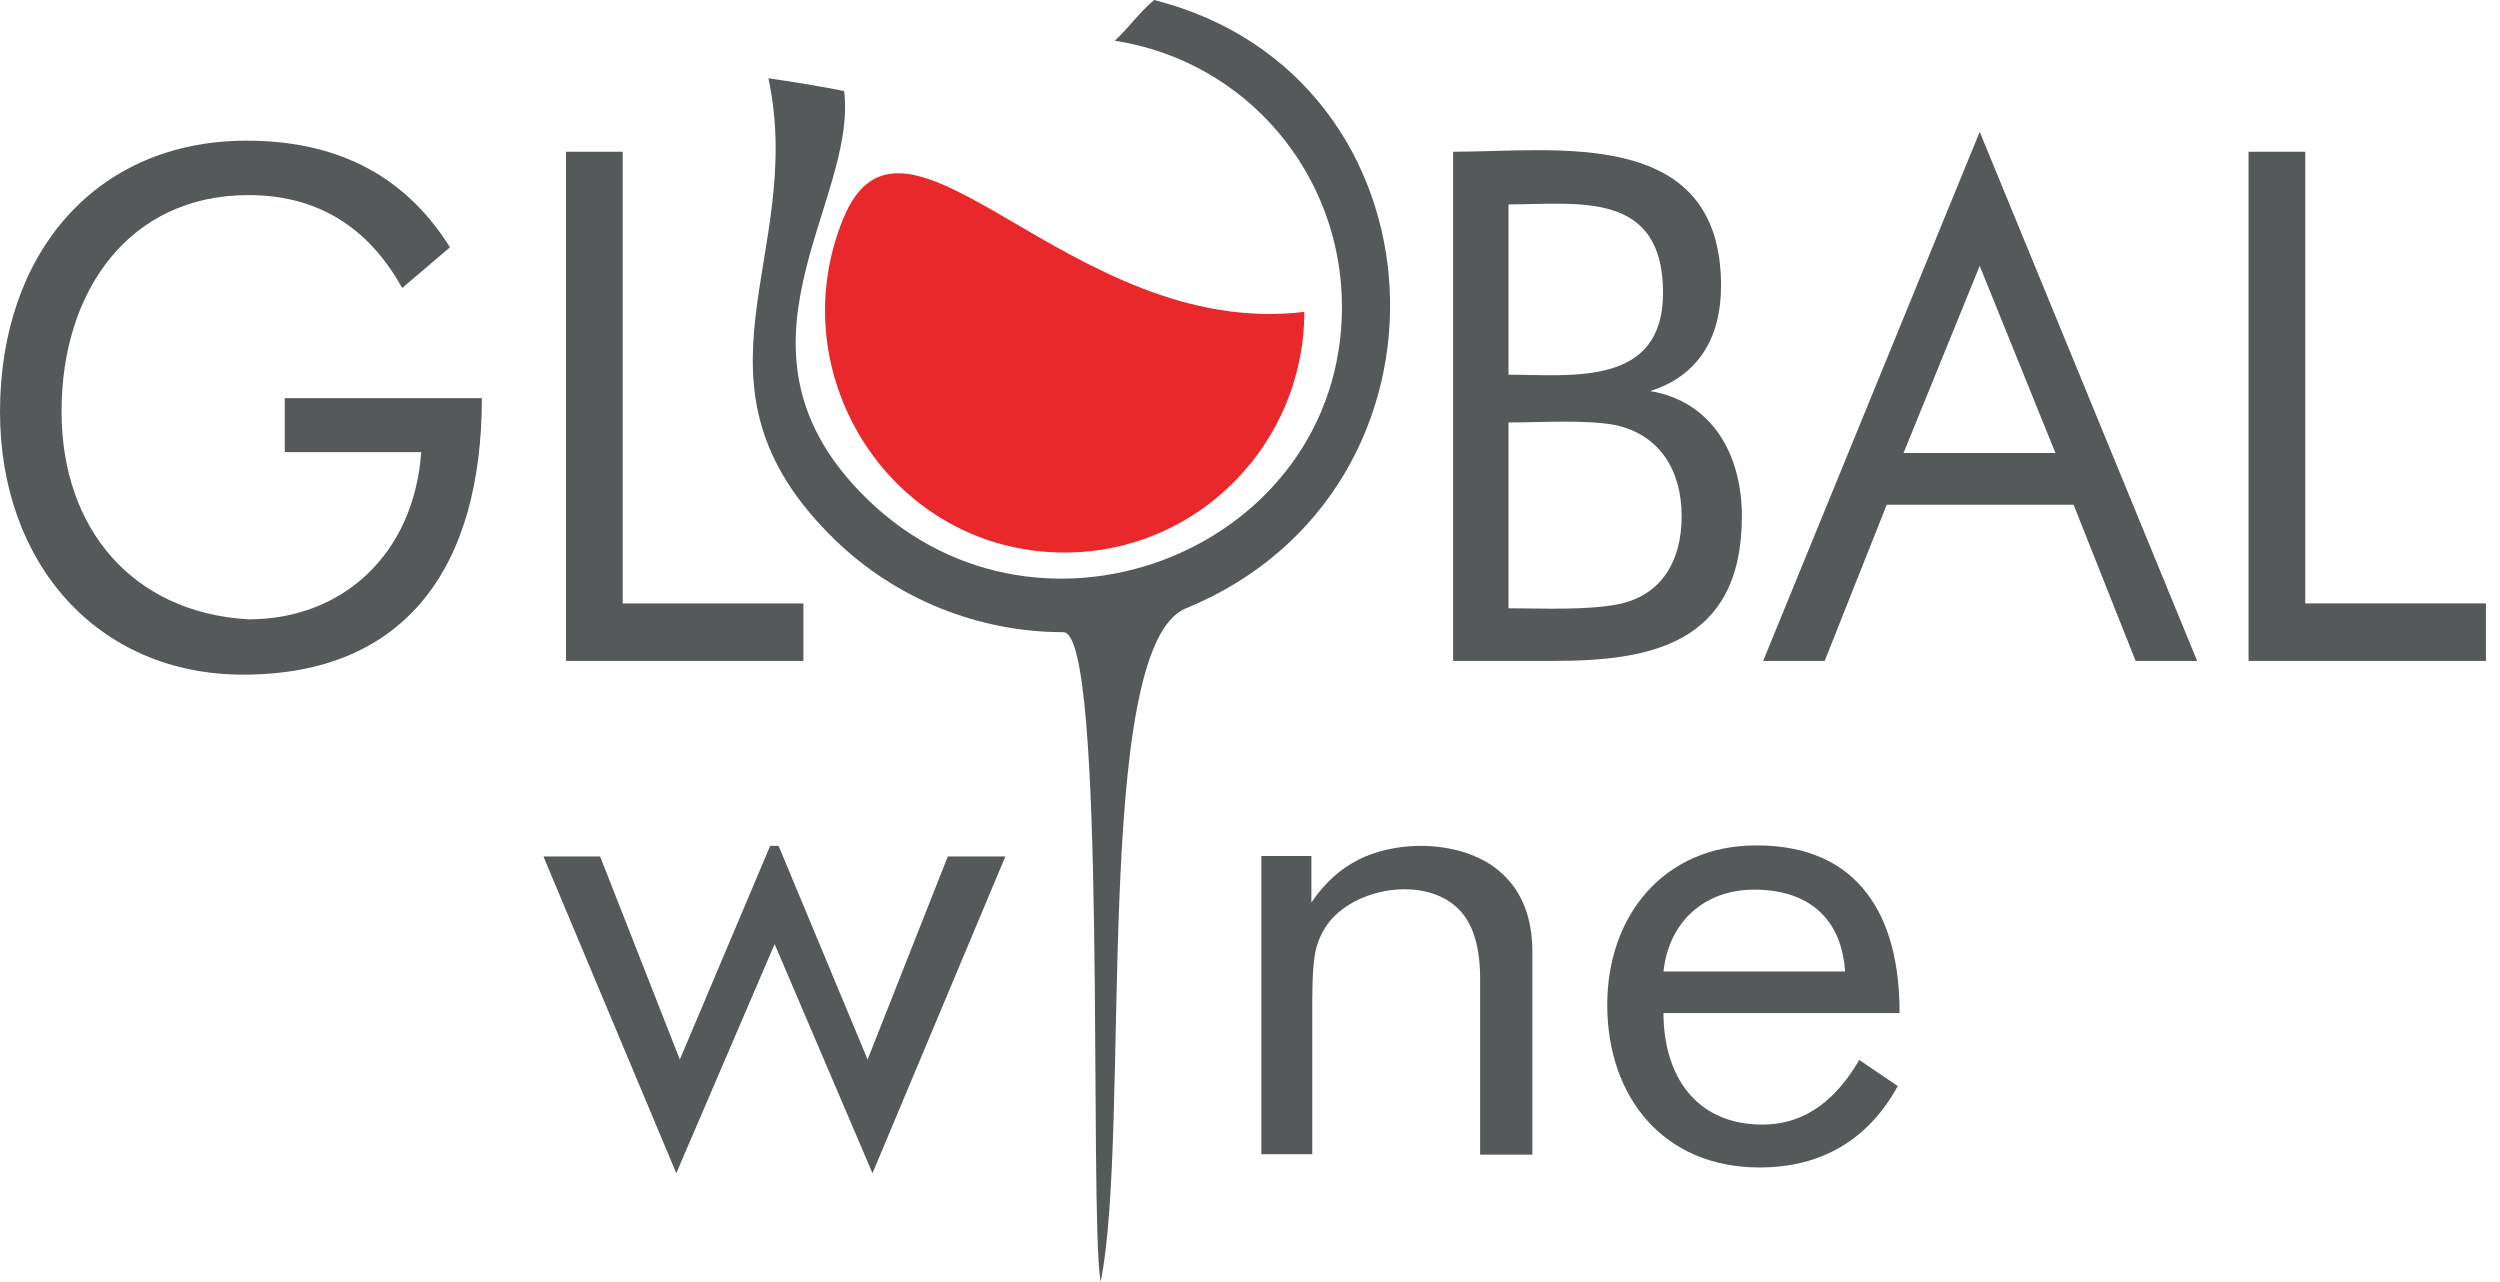 <?xml version="1.0" encoding="UTF-8"?> <svg xmlns="http://www.w3.org/2000/svg" width="156" height="80" viewBox="0 0 156 80" fill="none"> <g clip-path="url(#clip0_3495_22)"> <path fill-rule="evenodd" clip-rule="evenodd" d="M115.133 60.621C114.912 57.253 112.784 55.514 109.467 55.514C106.344 55.514 104.133 57.529 103.802 60.621H115.133ZM118.532 63.216H103.802C103.802 67.108 105.819 70.173 109.965 70.173C112.784 70.173 114.663 68.461 116.017 66.142L118.421 67.771C116.57 71.139 113.64 72.85 109.799 72.85C103.802 72.85 100.292 68.461 100.292 62.692C100.292 57.143 103.829 52.754 109.578 52.754C116.072 52.726 118.56 57.281 118.532 63.216Z" fill="#56595A"></path> <path fill-rule="evenodd" clip-rule="evenodd" d="M78.708 72.022V53.416H81.831V56.315C82.632 55.128 83.6 54.244 84.733 53.664C87.358 52.312 91.559 52.45 93.77 54.548C95.013 55.707 95.621 57.336 95.621 59.406V72.05H92.36V61.09C92.36 59.213 91.973 57.805 91.172 56.894C89.21 54.658 84.788 55.266 82.964 57.502C82.577 57.999 82.301 58.551 82.135 59.158C81.969 59.793 81.886 60.87 81.886 62.415V72.022H78.708V72.022Z" fill="#56595A"></path> <path fill-rule="evenodd" clip-rule="evenodd" d="M48.584 52.781L54.139 66.115L59.142 53.444H62.734L54.443 73.209L48.336 58.91L42.2 73.209L33.91 53.444H37.447L42.422 66.115L48.059 52.781H48.584Z" fill="#56595A"></path> <path fill-rule="evenodd" clip-rule="evenodd" d="M52.675 5.687C51.569 5.438 49.137 5.052 47.949 4.886C50.325 16.011 42.035 23.906 52.094 33.678C55.908 37.377 61.048 39.448 66.354 39.448C69.118 39.448 67.93 75.279 68.676 80C70.61 70.587 68.068 40.359 74.01 37.957C91.918 30.614 90.647 4.721 72.02 0C71.108 0.745 70.389 1.794 69.56 2.54C77.768 3.81 83.738 10.849 83.738 19.158C83.738 34.175 65.055 41.767 54.139 31.166C44.494 21.808 53.531 12.726 52.675 5.687Z" fill="#56595A"></path> <path fill-rule="evenodd" clip-rule="evenodd" d="M66.438 34.479C55.66 34.479 48.612 23.409 52.62 13.637C56.461 4.306 66.742 21.228 81.389 19.462C81.389 27.66 74.756 34.479 66.438 34.479Z" fill="#E9282B"></path> <path fill-rule="evenodd" clip-rule="evenodd" d="M94.129 12.754V23.382C98.053 23.382 103.774 24.154 103.774 18.275C103.774 11.843 98.44 12.754 94.129 12.754ZM94.129 26.363V37.957C96.257 37.957 98.91 38.095 100.955 37.709C103.608 37.184 104.935 35.086 104.935 32.215C104.935 29.372 103.58 27.136 100.817 26.529C98.965 26.17 96.146 26.363 94.129 26.363ZM90.674 41.242V9.469C97.058 9.469 107.394 7.84 107.394 17.833C107.394 21.09 105.957 23.464 102.972 24.403C106.786 25.038 108.693 28.295 108.693 32.215C108.693 40.304 102.807 41.242 96.892 41.242H90.674V41.242Z" fill="#56595A"></path> <path fill-rule="evenodd" clip-rule="evenodd" d="M140.309 41.242V9.469H143.847V37.654H155.122V41.242H140.309Z" fill="#56595A"></path> <path fill-rule="evenodd" clip-rule="evenodd" d="M123.534 16.591L118.78 28.268H128.259L123.534 16.591ZM123.534 8.226L137.103 41.242H133.262L129.393 31.497H117.73L113.861 41.242H110.02L123.534 8.226Z" fill="#56595A"></path> <path fill-rule="evenodd" clip-rule="evenodd" d="M35.319 41.242V9.469H38.856V37.654H50.132V41.242H35.319Z" fill="#56595A"></path> <path fill-rule="evenodd" clip-rule="evenodd" d="M17.77 24.845H30.068C30.068 35.252 25.425 42.098 15.172 42.098C6.08 42.098 0 35.142 0 25.701C0 15.818 5.969 8.778 15.393 8.778C20.644 8.778 25.094 10.656 28.078 15.431L25.094 17.971C22.938 14.079 19.705 12.174 15.504 12.174C8.097 12.174 3.841 18.109 3.841 25.673C3.841 33.044 8.318 38.233 15.504 38.647C21.418 38.647 25.84 34.534 26.282 28.212H17.77V24.845Z" fill="#56595A"></path> </g> <defs> <clipPath id="clip0_3495_22"> <rect width="155.122" height="80" fill="white"></rect> </clipPath> </defs> </svg> 